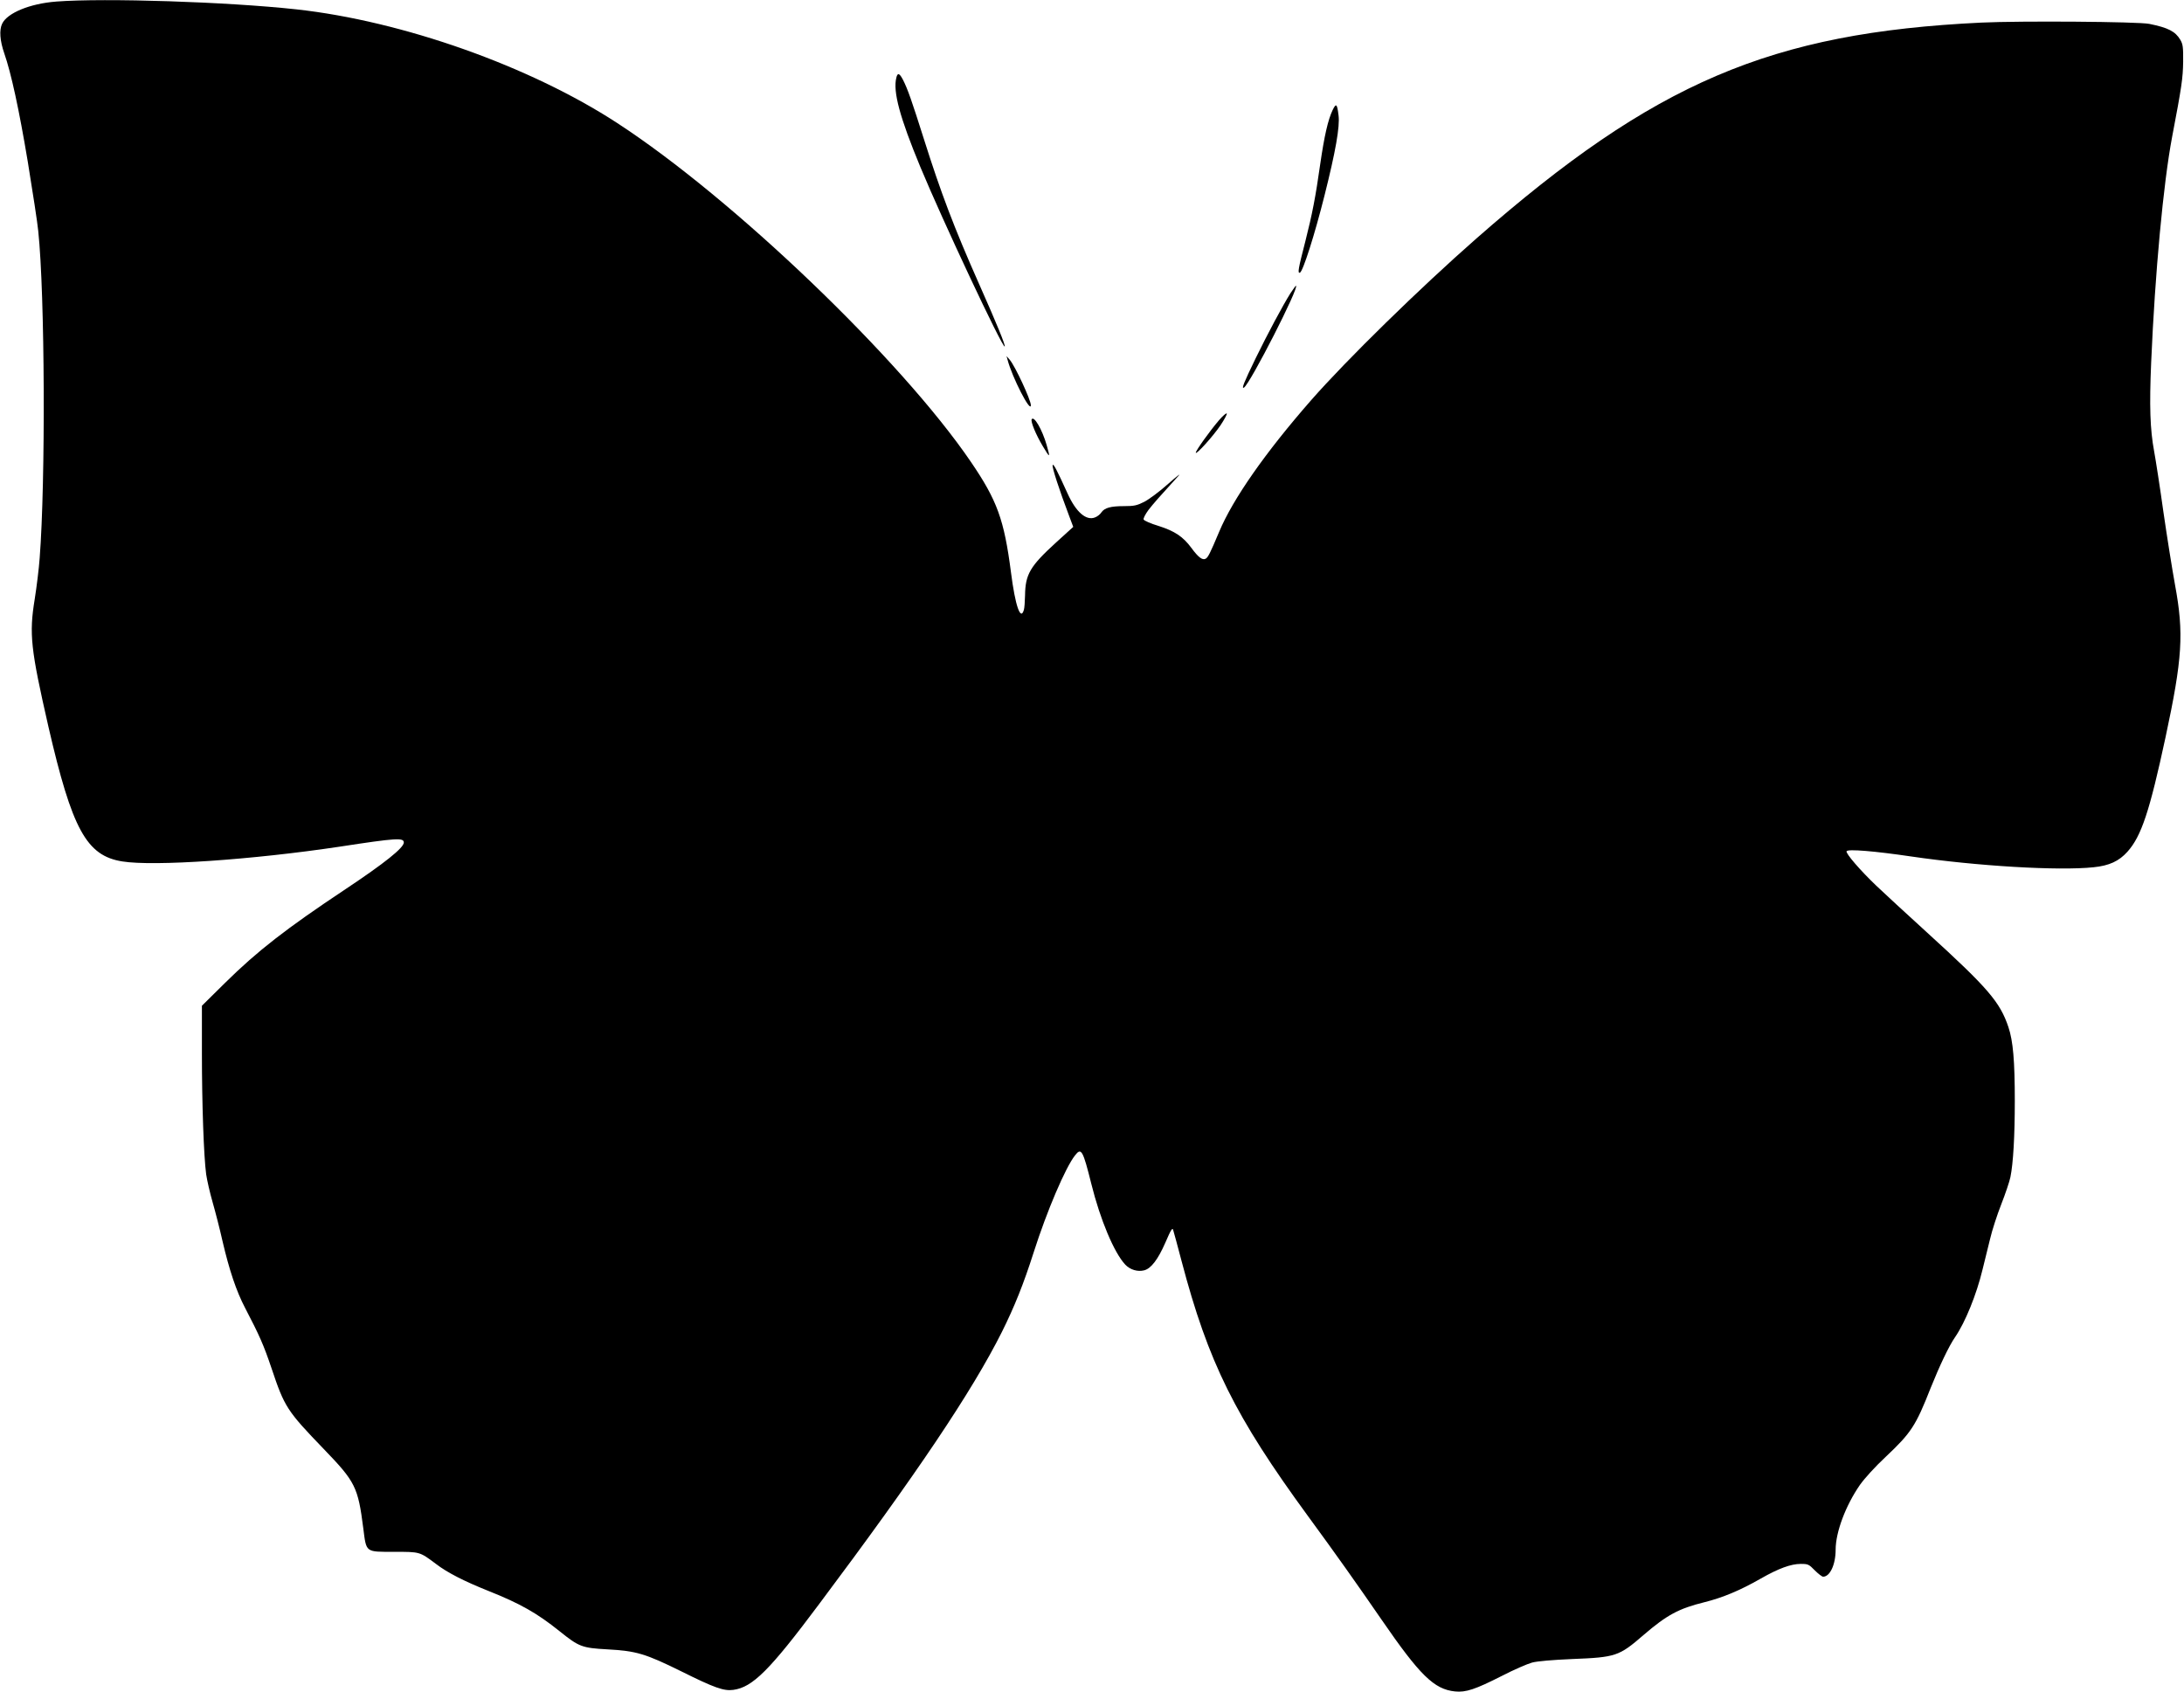 <?xml version="1.0" standalone="no"?>
<!DOCTYPE svg PUBLIC "-//W3C//DTD SVG 20010904//EN"
 "http://www.w3.org/TR/2001/REC-SVG-20010904/DTD/svg10.dtd">
<svg version="1.0" xmlns="http://www.w3.org/2000/svg"
 width="1536pt" height="1190pt" viewBox="0 0 1536 1190"
 preserveAspectRatio="xMidYMid meet">
<g transform="translate(0,1190) scale(0.1,-0.1)"
fill="#000000" stroke="none">
<path d="M396 11889 c-185 -14 -345 -80 -381 -156 -21 -44 -16 -119 15 -208
49 -141 104 -395 165 -760 35 -214 69 -435 74 -490 47 -444 52 -1758 10 -2300
-5 -71 -21 -202 -35 -290 -40 -245 -28 -350 96 -894 167 -724 268 -910 520
-950 222 -36 918 12 1530 104 398 61 450 64 450 29 0 -37 -135 -145 -410 -328
-418 -278 -619 -434 -848 -660 l-162 -160 0 -335 c0 -355 13 -726 30 -851 6
-41 26 -129 45 -195 19 -66 51 -190 70 -275 47 -202 97 -352 159 -470 101
-194 130 -259 186 -425 91 -272 108 -298 367 -567 222 -230 241 -267 278 -558
22 -172 13 -165 218 -165 182 0 178 1 293 -85 79 -61 199 -122 369 -190 224
-89 343 -157 500 -283 137 -110 157 -118 337 -128 203 -11 267 -30 520 -155
233 -116 299 -139 365 -130 136 18 256 138 602 601 685 914 1078 1499 1287
1916 90 181 152 336 224 561 93 291 223 596 291 682 44 56 55 36 114 -200 63
-254 161 -486 239 -569 34 -36 87 -52 133 -40 48 12 97 76 149 195 40 93 50
108 55 88 4 -12 31 -111 59 -218 188 -713 375 -1091 890 -1795 200 -273 340
-471 515 -725 271 -394 371 -492 518 -507 76 -8 144 15 327 108 85 44 182 86
215 95 38 10 144 19 284 25 305 12 328 20 499 168 165 142 249 187 427 231
129 32 252 83 397 166 126 72 213 104 283 104 51 0 57 -3 98 -45 25 -25 51
-45 59 -45 48 0 88 85 88 190 0 123 70 310 171 456 32 45 105 126 181 197 179
169 211 217 316 484 64 159 128 294 172 358 71 103 151 300 193 475 14 58 38
155 53 215 14 61 50 171 79 245 29 74 58 160 64 190 20 97 31 289 31 536 0
282 -12 422 -45 520 -59 176 -144 275 -570 663 -148 135 -310 284 -359 331
-112 107 -218 229 -209 243 10 16 195 1 453 -37 464 -68 1038 -102 1284 -76
110 11 179 43 238 109 98 109 156 284 268 805 119 555 130 731 67 1071 -20
110 -57 342 -82 515 -24 173 -54 365 -65 425 -29 156 -34 320 -21 625 27 632
86 1262 147 1585 68 357 76 413 78 530 1 105 -2 124 -20 155 -35 59 -85 85
-218 112 -79 16 -906 22 -1181 9 -1482 -71 -2299 -420 -3550 -1517 -400 -351
-915 -855 -1164 -1139 -322 -368 -550 -694 -647 -926 -64 -152 -78 -180 -95
-189 -22 -12 -51 9 -100 76 -58 79 -118 119 -232 155 -54 16 -101 37 -104 45
-3 8 12 37 34 67 36 46 69 84 212 241 20 21 -13 -4 -73 -57 -60 -54 -136 -110
-169 -127 -52 -26 -71 -30 -142 -30 -94 0 -137 -12 -159 -44 -8 -13 -28 -29
-44 -35 -62 -26 -134 36 -193 166 -78 172 -102 217 -106 200 -4 -16 46 -171
115 -353 l30 -80 -120 -109 c-184 -168 -217 -224 -219 -374 -1 -42 -4 -87 -8
-100 -23 -82 -61 28 -91 264 -48 370 -97 505 -281 775 -489 719 -1673 1854
-2489 2385 -614 400 -1509 717 -2255 799 -487 53 -1345 81 -1689 55z"/>
<path d="M6304 11354 c-25 -98 24 -279 169 -629 156 -376 579 -1277 593 -1262
7 6 -55 158 -179 437 -178 401 -270 645 -388 1018 -87 275 -115 355 -148 420
-25 48 -38 53 -47 16z"/>
<path d="M9372 11125 c-32 -67 -58 -180 -87 -380 -32 -227 -56 -351 -104 -540
-51 -198 -56 -228 -39 -223 21 6 104 267 173 542 78 310 109 485 99 564 -10
83 -17 89 -42 37z"/>
<path d="M9076 9838 c-54 -86 -159 -282 -245 -458 -83 -171 -102 -218 -82
-206 44 28 395 716 365 716 -2 0 -19 -24 -38 -52z"/>
<path d="M7086 9370 c32 -124 164 -380 164 -320 0 37 -111 276 -149 320 l-22
25 7 -25z"/>
<path d="M8573 8944 c-65 -76 -163 -213 -163 -228 1 -18 122 116 174 193 26
39 46 76 44 82 -2 7 -27 -15 -55 -47z"/>
<path d="M7256 8951 c-9 -15 29 -108 79 -191 50 -84 53 -83 26 10 -31 108 -89
208 -105 181z"/>
</g>
</svg>
